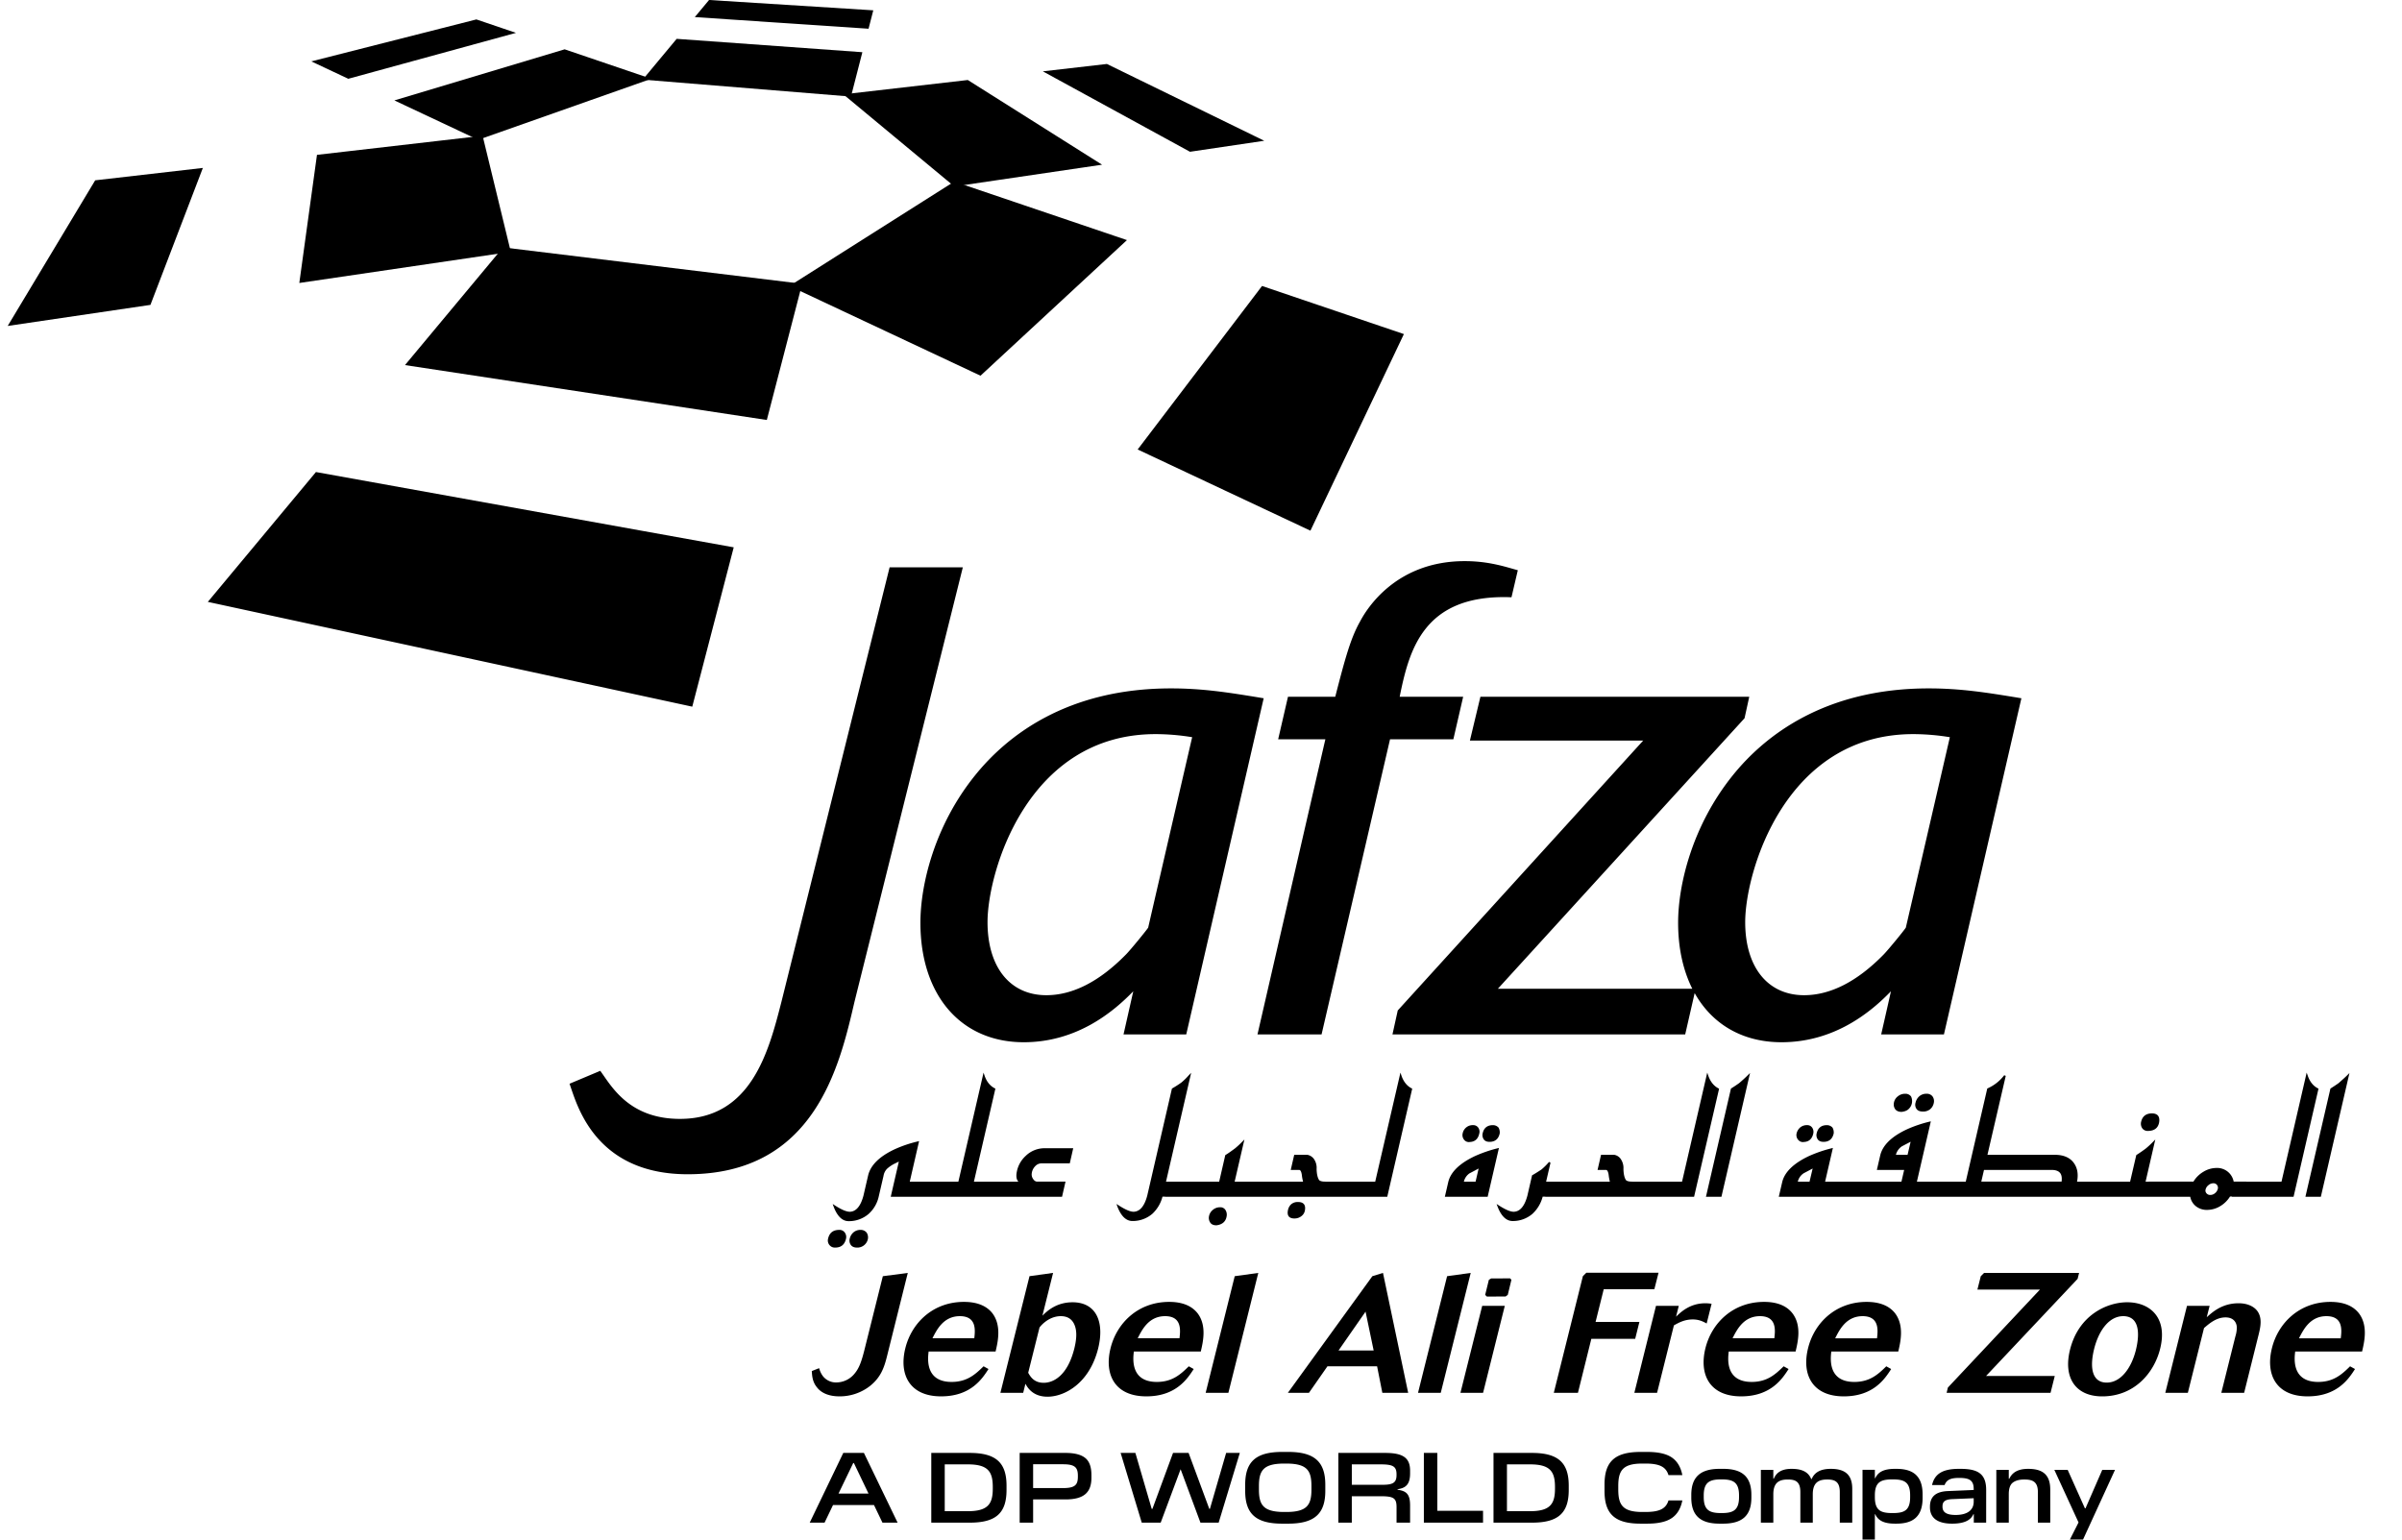 <svg width="156" height="100" fill="none" xmlns="http://www.w3.org/2000/svg"><g clip-path="url(#clip0_947_571)" fill="#000"><path d="M55.267 6.274L41.742 5.172l2.205-2.649 12.06.868-.74 2.883zm-22.596 9.794l19.426 2.365-2.295 8.846-23.5-3.566 6.37-7.645z"/><path d="M42.299 5.117L31.057 9.082l-5.444-2.56 11.059-3.318 5.627 1.913zm8.971 13.458l10.705-6.782 11.215 3.802-9.51 8.808-12.41-5.828z"/><path d="M31.344 8.819l1.83 7.538-13.735 2.023 1.147-8.322 10.758-1.24zm30.634 3.291L54.77 6.127l8.085-.93 8.72 5.501-9.597 1.414zM56.409 1.866L45.125 1.11 46.05 0l10.666.67-.307 1.196zM20.52 30.66l27.132 4.89L44.96 45.9l-31.462-6.806 7.021-8.434zM33.51 2.134L22.62 5.117l-2.401-1.13 10.72-2.725 2.57.872zm40.377 27.061l8.077-10.62 9.213 3.124-6.07 12.77-11.22-5.274zM13.175 10.908L9.77 19.803.5 21.171l5.682-9.459 6.993-.804zm64.11-1.05l-9.557-5.224 4.161-.479 10.219 4.988-4.823.715zM58.296 98.9h-.984l-.55-1.145h-2.66l-.55 1.145h-.964l2.18-4.529h1.34l2.188 4.529zm-2.88-3.876l-.958 1.987h1.948l-.951-1.986h-.039zm9.954 1.754c0 1.488-.674 2.122-2.382 2.122h-2.505v-4.529h2.492c1.708 0 2.395.634 2.395 2.129v.278zm-4.013-1.663v3.041h1.501c1.32 0 1.619-.485 1.619-1.468v-.098c0-.996-.298-1.475-1.619-1.475h-1.5zm5.74 3.785h-.873v-4.529h2.97c.589 0 1.016.11 1.281.323.273.214.409.583.409 1.12v.168c0 .951-.48 1.41-1.69 1.41h-2.097V98.9zm0-3.792v1.547h1.942c.776 0 .964-.207.964-.737v-.072c0-.544-.207-.738-.97-.738h-1.936zM79.148 98.9h-1.184l-1.288-3.469-1.294 3.469h-1.23l-1.372-4.529h.958l1.061 3.636h.045l1.34-3.636h1.01l1.346 3.636h.038l1.055-3.636h.888L79.147 98.9zm4.129.065c-1.708 0-2.407-.635-2.407-2.123v-.408c0-1.495.699-2.128 2.407-2.128h.382c1.702 0 2.414.634 2.414 2.128v.408c0 1.488-.712 2.123-2.414 2.123h-.382zm.31-.758c1.315-.013 1.586-.472 1.586-1.462v-.22c0-.99-.271-1.45-1.585-1.462h-.233c-1.32.013-1.593.472-1.593 1.462v.22c0 .99.273 1.449 1.593 1.462h.233zm4.208.693h-.874v-4.529h3.035c1.172 0 1.624.323 1.624 1.158v.169c0 .68-.252.957-.815 1.029v.032c.543.09.815.245.815 1.028V98.9h-.88v-1.003c0-.582-.181-.712-1.016-.712h-1.89V98.9zm0-3.785v1.326H89.8c.692 0 .899-.155.899-.64v-.038c0-.512-.226-.648-1.029-.648h-1.876zm8.523 3.785h-3.844v-4.529h.873v3.759h2.97v.77zm5.565-2.122c0 1.488-.674 2.122-2.382 2.122h-2.504v-4.529h2.491c1.709 0 2.395.634 2.395 2.129v.278zm-4.013-1.663v3.041h1.502c1.32 0 1.618-.485 1.618-1.468v-.098c0-.996-.298-1.475-1.618-1.475H97.87zm8.68 3.85c-1.683 0-2.343-.635-2.343-2.123v-.414c0-1.488.66-2.121 2.343-2.121h.427c.705 0 1.236.115 1.592.355.355.24.589.62.692 1.152h-.899c-.162-.524-.557-.751-1.495-.751h-.207c-1.281 0-1.56.466-1.56 1.463v.219c0 .997.279 1.462 1.56 1.462h.207c.938 0 1.334-.226 1.495-.75h.899c-.103.53-.336.912-.692 1.151-.357.24-.886.357-1.592.357h-.427zm5.131 0c-1.21 0-1.838-.492-1.838-1.69v-.18c0-1.198.634-1.69 1.845-1.69h.226c1.21 0 1.831.492 1.831 1.69v.18c0 1.198-.628 1.69-1.838 1.69h-.226zm1.262-1.722v-.117c0-.886-.421-1.035-1.146-1.035-.724 0-1.146.15-1.146 1.035v.117c0 .886.422 1.035 1.146 1.035.725 0 1.146-.149 1.146-1.035zm7.353 1.657h-.809v-1.993c0-.692-.349-.809-.816-.809-.575 0-.938.213-.938.958V98.9h-.808v-1.993c0-.692-.337-.809-.816-.809-.576 0-.939.213-.939.958V98.9h-.809v-3.43h.809v.577h.032c.163-.395.499-.641 1.153-.641.614 0 1.073.161 1.275.66h.032c.174-.414.55-.66 1.242-.66.829 0 1.392.298 1.392 1.294v2.2zm.667-3.43h.802v.544h.026c.174-.382.524-.608 1.275-.608h.096c.998 0 1.703.381 1.703 1.662v.227c0 1.288-.705 1.67-1.703 1.67h-.096c-.751 0-1.101-.227-1.275-.609h-.026V100h-.802v-4.53zm.802 1.65v.123c0 .886.407 1.035 1.146 1.035.743 0 1.145-.149 1.145-1.035v-.117c0-.886-.402-1.035-1.145-1.035-.739 0-1.146.156-1.146 1.03zm7.228 1.78h-.802v-.55h-.027c-.16.368-.549.615-1.385.615-.924 0-1.436-.357-1.436-1.061v-.04c0-.646.369-.983 1.172-1.015l1.669-.071v-.065c0-.595-.324-.718-.957-.718-.551 0-.809.13-.933.465h-.815c.162-.705.654-1.054 1.741-1.054h.11c1.139 0 1.664.33 1.664 1.372l-.001 2.122zm-2.835-1.029c0 .382.311.53.855.53.75 0 1.171-.31 1.171-.86v-.227l-1.405.059c-.432.02-.621.149-.621.465v.033zm6.997 1.029h-.803v-1.993c0-.692-.376-.809-.886-.809-.311 0-.557.064-.739.2-.174.13-.265.383-.265.75V98.9h-.809v-3.43h.809v.582h.032c.175-.38.525-.646 1.224-.646.842 0 1.437.291 1.437 1.339V98.9zm2.129 1.1h-.854l.563-1.113-1.572-3.416h.867l1.119 2.498h.039l1.088-2.498h.828L135.284 100zm-21.982-53.35l.305-1.392h-17.46l-.682 2.844h11.256c-.837.916-15.942 17.53-15.942 17.53l-.344 1.558h19.012l.615-2.686c1.133 2.02 3.106 3.192 5.636 3.192 3.45 0 5.816-1.965 7.112-3.31-.231 1.04-.635 2.804-.635 2.804h4.076l5.031-21.836-.405-.067c-1.815-.295-3.529-.574-5.612-.574-6.762 0-10.66 3.077-12.734 5.656-2.612 3.243-3.543 7.07-3.543 9.567 0 1.655.329 3.104.922 4.287H97.28c.837-.915 16.022-17.573 16.022-17.573zm10.955 1.033c.797.003 1.592.07 2.379.2-.131.576-2.841 12.288-2.86 12.369-.121.196-1.157 1.458-1.441 1.747-1.719 1.757-3.462 2.642-5.167 2.642-2.359 0-3.824-1.819-3.824-4.745 0-3.259 2.589-12.213 10.913-12.213zM85.83 67.19l4.447-19.17h4.112l.637-2.762h-4.123c.612-3.024 1.53-6.588 7.028-6.472l.234.008.411-1.756-.265-.074c-.804-.23-1.799-.517-3.184-.517-4.403 0-6.322 3.011-6.802 3.931-.603 1.07-.96 2.364-1.606 4.88h-3.07l-.638 2.763h3.067c-.162.678-4.41 19.169-4.41 19.169h4.163zm-9.775-22.477c-6.763 0-10.66 3.077-12.734 5.656-2.616 3.243-3.544 7.07-3.544 9.567 0 4.714 2.634 7.76 6.711 7.76 3.447 0 5.813-1.965 7.113-3.31l-.633 2.804h4.073l5.03-21.836-.407-.067c-1.815-.295-3.526-.574-5.609-.574M74.57 60.252c-.127.196-1.156 1.458-1.446 1.747-1.723 1.757-3.46 2.642-5.17 2.642-2.356 0-3.818-1.819-3.818-4.746 0-3.258 2.585-12.212 10.913-12.212.797.003 1.591.07 2.377.2-.134.576-2.841 12.289-2.856 12.369zM57.777 36.848l-7.028 28.23c-.822 3.205-1.951 7.597-6.589 7.597-3.02 0-4.238-1.772-4.971-2.834l-.203-.288-1.996.839.13.382c.515 1.5 1.882 5.497 7.543 5.497 8.24 0 9.861-7.014 10.833-11.203l7.036-28.22h-4.755zM97.925 84.1l.235-.975-.085-.091-1.23.004-.15.092-.239.977.11.108 1.216-.004.144-.11zm-5.83 6.367h1.476l1.946-7.788-1.534.213-1.888 7.575zm24.522-2.684c.146-.618.399-1.663-.189-2.46-.511-.684-1.373-.762-1.857-.762-2.004 0-3.395 1.348-3.809 3.002-.432 1.732.287 3.134 2.317 3.134 1.943 0 2.686-1.16 3.082-1.775l-.32-.177c-.512.496-1.048 1.015-2.073 1.015-1.745 0-1.544-1.556-1.493-1.977h4.342zm-2.313-2.295c1.101 0 .992.93.931 1.437h-2.713c.283-.563.721-1.437 1.782-1.437zM94.85 90.467h1.47l1.41-5.65h-1.467l-1.413 5.65zm12.7-5.65l-1.406 5.65h1.476l1.093-4.38c.295-.166.681-.386 1.221-.386.407 0 .664.132.907.263l.32-1.279a2.378 2.378 0 00-.411-.034c-1.004 0-1.605.586-1.897.872l.177-.706h-1.48zm-29.563 2.966c.143-.618.393-1.663-.192-2.46-.517-.684-1.375-.762-1.863-.762-1.997 0-3.392 1.348-3.805 3.002-.43 1.732.288 3.134 2.322 3.134 1.94 0 2.679-1.16 3.078-1.775l-.32-.177c-.507.496-1.047 1.015-2.075 1.015-1.743 0-1.542-1.556-1.493-1.977h4.348zm-2.317-2.295c1.102 0 .993.93.933 1.437h-2.714c.283-.563.719-1.437 1.781-1.437zm-11.01 2.295c.144-.618.39-1.663-.19-2.46-.516-.684-1.378-.762-1.867-.762-1.998 0-3.39 1.348-3.804 3.002-.432 1.732.29 3.134 2.32 3.134 1.943 0 2.683-1.16 3.079-1.775l-.32-.177c-.508.496-1.05 1.015-2.073 1.015-1.745 0-1.545-1.556-1.495-1.977h4.35zm-2.32-2.295c1.103 0 .993.93.936 1.437h-2.717c.283-.563.721-1.437 1.781-1.437zm17.85-2.596l-1.887 7.574h1.476l1.942-7.787-1.531.213zm9.247 5.853l.34 1.722h1.678l-1.636-7.788-.69.213-5.487 7.575h1.37l1.2-1.722h3.225zm-.75-3.551l.527 2.525h-2.283l1.757-2.525zm-21.825-2.303l-1.89 7.576h1.48l.145-.588c.128.234.472.84 1.435.84 1.104 0 2.719-.86 3.288-3.132.434-1.754-.15-3.001-1.66-3.001-1.069 0-1.668.585-1.96.87l.694-2.778-1.532.213zm2.034 2.597c.564 0 .844.32.956.774.107.443.012.948-.076 1.314-.462 1.853-1.42 2.24-1.991 2.24-.63 0-.864-.397-1.008-.651l.734-2.937c0-.008.532-.74 1.385-.74zm33.905-2.596l-1.888 7.575h1.568l.87-3.508h2.848l.273-1.095h-2.846l.53-2.127h3.288l.272-1.07h-4.69l-.225.225zm33.729 7.806c2.075 0 3.368-1.511 3.761-3.089.515-2.05-.688-3.048-2.192-3.023-1.285.021-3.1.837-3.66 3.08-.456 1.83.371 3.032 2.091 3.032zm-.526-3.077c.307-1.226.987-2.133 1.891-2.133.959 0 1.129.951.82 2.209-.291 1.156-.972 2.106-1.894 2.106-.917 0-1.13-.904-.817-2.182zm17.404.162c.144-.618.394-1.663-.191-2.46-.515-.684-1.377-.762-1.864-.762-1.994 0-3.389 1.348-3.8 3.002-.431 1.732.286 3.134 2.317 3.134 1.939 0 2.683-1.16 3.078-1.775l-.32-.177c-.508.496-1.046 1.015-2.07 1.015-1.744 0-1.546-1.556-1.495-1.977h4.345zm-2.317-2.295c1.103 0 .993.93.932 1.437h-2.713c.287-.563.722-1.437 1.781-1.437zm-96.582 5.209c.72.007 1.422-.23 1.991-.672.703-.563.923-1.18 1.12-1.985l1.337-5.36-1.62.212-1.175 4.706c-.212.861-.371 1.28-.67 1.633a1.534 1.534 0 01-1.178.562 1.074 1.074 0 01-.878-.42 1.509 1.509 0 01-.237-.507l-.477.188c.02.288.036.693.328 1.048.262.353.749.595 1.459.595zm87.527-5.88l-1.409 5.65h1.465l1.05-4.206c.329-.284.792-.693 1.398-.693.532 0 .725.34.733.66a2.01 2.01 0 01-.094.575l-.914 3.664h1.483l.95-3.817c.117-.475.229-1.038-.082-1.48-.219-.307-.646-.52-1.227-.52-1.072 0-1.699.575-2.071.908l.189-.741h-1.471zm-15.611 5.65h6.75l.274-1.095h-4.461l5.945-6.308.096-.385h-6.171l-.214.213-.219.868h4.062l-5.98 6.365-.082.342zm-3.139-2.684c.144-.618.39-1.663-.191-2.46-.514-.684-1.38-.762-1.863-.762-1.998 0-3.395 1.348-3.804 3.002-.433 1.732.29 3.134 2.317 3.134 1.943 0 2.684-1.16 3.079-1.775l-.317-.177c-.508.496-1.047 1.015-2.074 1.015-1.745 0-1.543-1.556-1.498-1.977h4.351zm-2.316-2.295c1.099 0 .993.93.935 1.437h-2.717c.283-.563.719-1.437 1.782-1.437zM97.399 73.624a.62.62 0 00-.074-.382.483.483 0 00-.36-.161c-.364 0-.59.175-.67.523a.485.485 0 00.062.39c.073.115.204.172.38.172.357 0 .58-.181.662-.542zm13.394 4.11h1.007l1.858-8.04-.14.139a9.816 9.816 0 01-.57.52 9.371 9.371 0 01-.511.341l-.019.013-1.607 6.958-.018.07zm-55.38 2.326a.765.765 0 00-.225.388.492.492 0 00.065.408c.082.117.218.178.404.178a.696.696 0 00.71-.565.573.573 0 00-.077-.4.485.485 0 00-.392-.184.688.688 0 00-.485.175zm4.193-5.921a8.129 8.129 0 00-1.468.494c-1.013.467-1.603 1.048-1.759 1.724l-.302 1.307c-.176.656-.456 1.007-.843 1.04-.22.023-.56-.119-1.017-.412l-.137-.091.054.156c.238.637.565.96.979.96h.014c.477.004.94-.167 1.298-.48a2.14 2.14 0 00.651-1.146l.304-1.31a.86.86 0 01.223-.459c.161-.147.344-.269.541-.36.074-.037.15-.075.232-.112l-.526 2.283h11.126l.225-.984h-1.838c-.102 0-.19-.055-.266-.171a.502.502 0 01-.088-.374.794.794 0 01.225-.458.557.557 0 01.417-.183h1.827l.223-.982h-1.849a1.749 1.749 0 00-1.245.505 1.867 1.867 0 00-.575 1.054c-.049.277-.016.48.107.61h-2.887l1.394-6.04-.036-.02c-.31-.156-.537-.436-.67-.837l-.062-.183-1.635 7.08h-3.157l.606-2.634-.086.023zm-4.493 5.122v-.002.002zm28.745-1.042a.702.702 0 00-.206.364c-.043.185-.028.328.048.426.072.088.194.134.362.134h.025a.718.718 0 00.457-.17.576.576 0 00.203-.346c.034-.182.013-.322-.066-.417-.077-.092-.202-.136-.378-.136a.645.645 0 00-.445.145zm10.197-1.428l-.218.943h2.78l.733-3.173-.092.024c-.5.124-.988.292-1.458.502-1.005.472-1.595 1.046-1.745 1.704m1.388-.582c.199-.1.39-.206.588-.31l-.198.852h-.76a.902.902 0 01.37-.542"/><path d="M77.214 69.834c-.15.173-.313.334-.49.48a6.77 6.77 0 01-.587.377l-.024.012-1.605 6.96c-.174.656-.457 1.007-.841 1.041-.219.023-.56-.12-1.016-.413l-.14-.09.054.156c.238.63.57.951.981.951h.015a1.95 1.95 0 001.289-.477 2.3 2.3 0 00.648-1.105l.197.002v.006h14.402l1.611-6.98.008-.043-.035-.02c-.307-.156-.53-.436-.667-.838l-.061-.183-1.638 7.08h-3.242c-.22 0-.36-.04-.412-.117-.094-.157-.145-.395-.153-.705a1.001 1.001 0 00-.13-.579.677.677 0 00-.469-.341h-.855l-.226.982h.549c.102 0 .148.17.17.31.016.153.043.303.082.45h-4.443l.634-2.737-.138.14c-.15.156-.308.303-.475.44-.27.2-.47.34-.608.422l-.022.014-.396 1.722h-3.453l1.634-7.07-.148.153zm-3.668 9.42v-.003h.001v.003z"/><path d="M79.243 78.415a.715.715 0 00-.487.181.69.69 0 00-.235.395.544.544 0 00.073.41c.077.125.217.186.406.186h.005c.377-.049.6-.24.658-.575a.568.568 0 00-.064-.402.385.385 0 00-.356-.195zm16.203-4.24c.335-.008.545-.188.625-.54a.461.461 0 00-.057-.38.39.39 0 00-.341-.174.662.662 0 00-.677.528.475.475 0 00.076.4.392.392 0 00.344.171c.01.001.021 0 .03-.005zm5.159 1.295a4.27 4.27 0 01-.494.493c-.274.18-.469.3-.588.365l-.021.011-.305 1.325c-.176.656-.456 1.007-.843 1.04-.219.024-.56-.119-1.017-.412l-.14-.091.058.156c.237.63.57.952.983.952h.015c.472.002.929-.168 1.285-.478a2.29 2.29 0 00.652-1.105l.195.002-.003.006h9.642l1.615-6.98.005-.043-.039-.02c-.302-.156-.527-.436-.664-.838l-.063-.183-1.636 7.08H106c-.22 0-.363-.04-.412-.117-.095-.153-.145-.395-.152-.705a1.017 1.017 0 00-.134-.579.643.643 0 00-.466-.341h-.855l-.226.982h.549c.1 0 .149.17.17.31.017.152.043.302.08.45h-4.139l.284-1.228-.094-.052zm-2.367 3.784v-.003h.001v.003zm-44.456 1.194a.466.466 0 00.25.547.432.432 0 00.204.038h.03c.362-.007.59-.197.676-.563a.49.49 0 00-.07-.403.414.414 0 00-.368-.182c-.393 0-.636.189-.722.563zm71.584-8.411a.71.71 0 00.227-.402.524.524 0 00-.084-.421.453.453 0 00-.387-.171.685.685 0 00-.473.165.759.759 0 00-.24.405.474.474 0 00.061.415c.077.112.216.17.411.17a.713.713 0 00.484-.16m14.162 1.418c.396-.01.63-.193.698-.548.033-.195.008-.344-.074-.445-.08-.094-.21-.145-.387-.145-.386 0-.624.187-.706.545a.527.527 0 00.07.418.424.424 0 00.371.175h.028zm10.201 4.278h1.001l1.858-8.038-.137.137c-.11.113-.305.286-.569.52-.122.086-.293.203-.512.341l-.018.013-1.608 6.958-.015.069zm-26.232-5.514h.006c.198-.025.344-.081.444-.174a.703.703 0 00.168-.829.454.454 0 00-.371-.174.737.737 0 00-.493.172.665.665 0 00-.251.623c.014.072.042.14.083.202.088.118.225.179.412.179h.002zm-4.406 1.404a.629.629 0 00-.076-.382.485.485 0 00-.36-.161c-.362 0-.584.175-.667.523a.475.475 0 00.061.39c.074.115.205.172.381.172.356 0 .579-.181.661-.542zm-1.951.551c.332-.008.542-.188.624-.54a.487.487 0 00-.061-.38.38.38 0 00-.338-.174.67.67 0 00-.457.157.74.74 0 00-.223.37.47.47 0 00.229.531c.06.03.128.044.195.041a.07.07 0 00.031-.005z"/><path d="M115.744 76.791l-.219.943h26.722c.042.23.162.439.34.591.213.178.482.27.759.261.305-.003.603-.09.862-.251a1.88 1.88 0 00.623-.618h.131l-.005.017h4.001l1.61-6.98.009-.043-.037-.02c-.308-.156-.53-.436-.666-.838l-.065-.183-1.634 7.08h-2.278v-.001h-.829a1.09 1.09 0 00-1.108-.887c-.308.002-.61.09-.87.255a1.84 1.84 0 00-.634.631l-3.109.002.631-2.737-.137.14a5.747 5.747 0 01-.472.44 9.76 9.76 0 01-.609.422l-.018.014-.4 1.721h-3.446c.094-.483.024-.887-.204-1.205-.255-.358-.676-.537-1.239-.537h-4.376l1.188-5.125-.1-.043c-.281.37-.651.662-1.075.85l-.025.01-1.397 6.05h-3.173l.904-3.916-.086.02c-.499.12-.986.284-1.454.493-1.005.466-1.593 1.038-1.748 1.705l-.217.937h1.773l-.176.761h-4.958l.506-2.19-.086.024c-.501.124-.99.292-1.462.502-1.007.474-1.595 1.047-1.747 1.705m27.501.469a.492.492 0 01.186-.281.48.48 0 01.31-.122.284.284 0 01.242.106.293.293 0 01.054.259.516.516 0 01-.18.277.47.47 0 01-.305.116.306.306 0 01-.311-.222.26.26 0 01.004-.133zm-14.393-1.27h4.397c.249 0 .429.063.536.187.106.123.14.316.106.573h-5.215l.176-.76zm-5.721-.982a.945.945 0 01.387-.55c.192-.099.38-.2.569-.298l-.198.848h-.758zm-5.992 1.2c.192-.1.387-.205.585-.31l-.202.853h-.761a.886.886 0 01.378-.542z"/></g><defs><clipPath id="clip0_947_571"><path fill="#fff" transform="translate(.5)" d="M0 0h155v100H0z"/></clipPath></defs></svg>